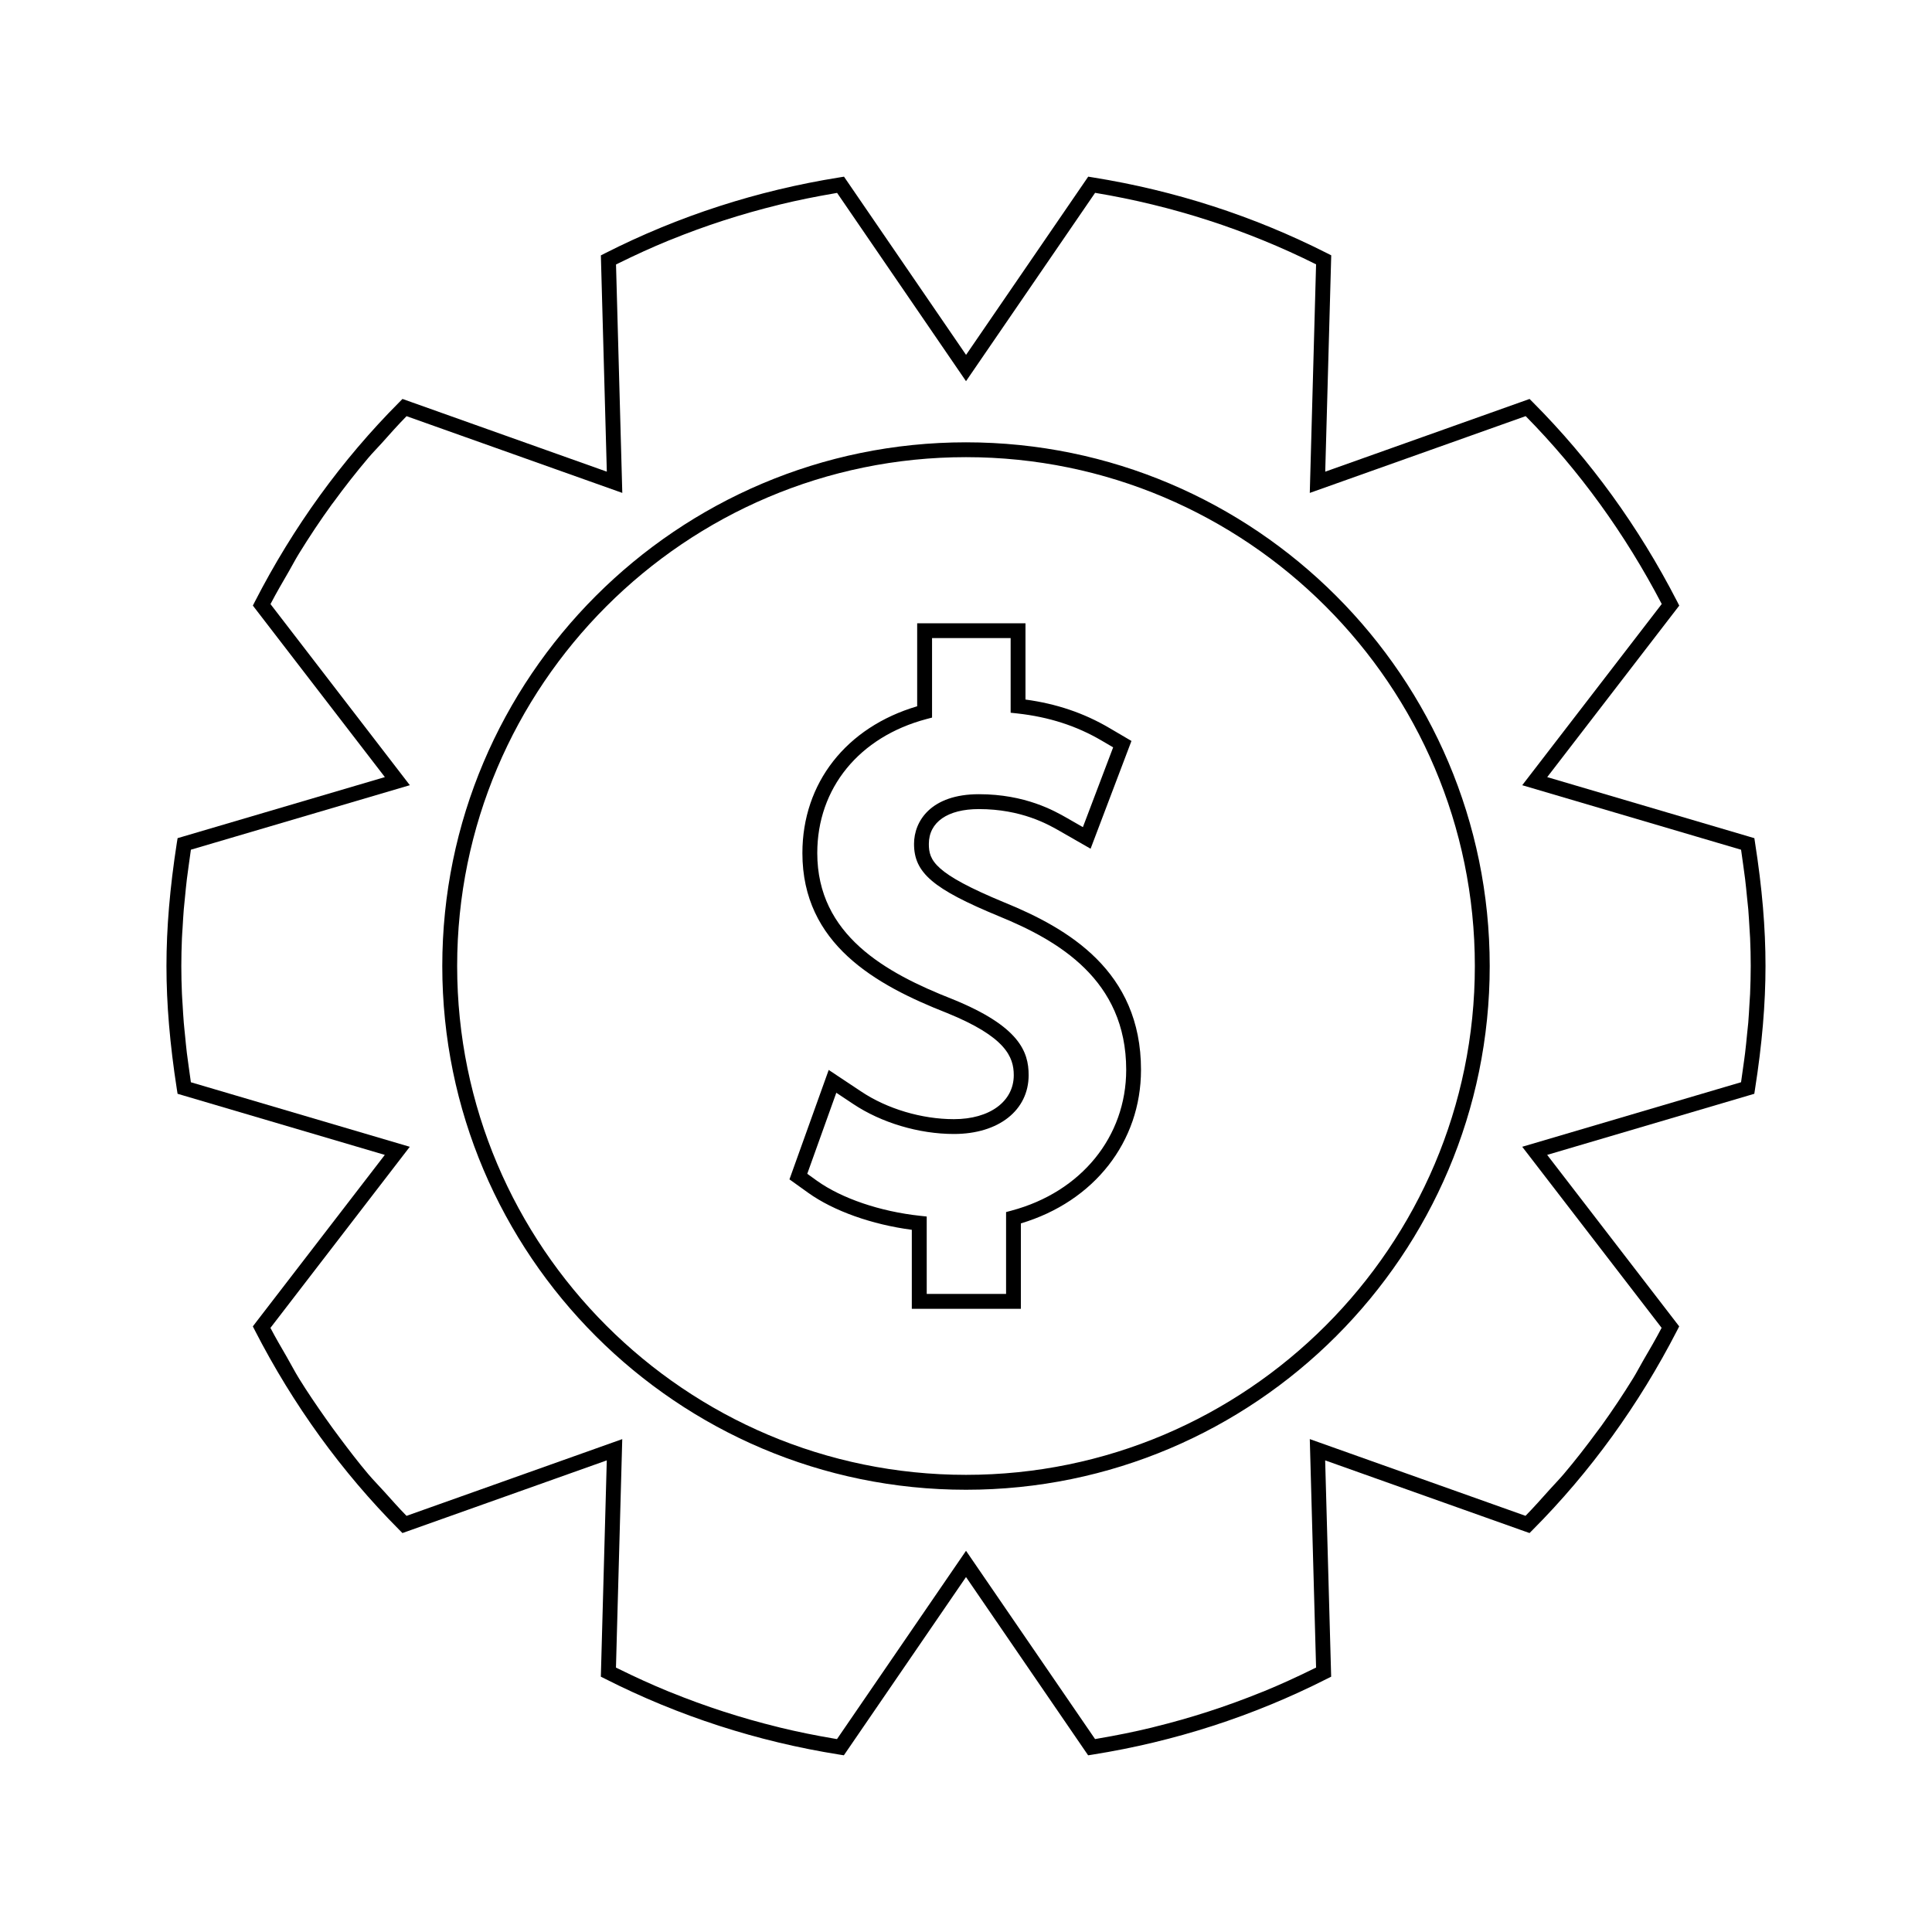 <?xml version="1.0" encoding="UTF-8"?>
<!-- Uploaded to: ICON Repo, www.svgrepo.com, Generator: ICON Repo Mixer Tools -->
<svg fill="#000000" width="800px" height="800px" version="1.1" viewBox="144 144 512 512" xmlns="http://www.w3.org/2000/svg">
 <g>
  <path d="m410.15 383.15c-18.598-7.695-19.996-11.133-19.996-15.492 0-5.789 4.961-9.242 13.262-9.242 11.25 0 18.332 4.047 21.371 5.785l8.23 4.719 10.828-28.559-5.887-3.457c-6.707-3.941-13.984-6.406-22.195-7.516v-20.215h-28.703v21.996c-18.805 5.551-30.418 20.336-30.418 38.91 0 24.078 19.363 34.93 38.289 42.363 15.582 6.312 17.727 11.656 17.727 16.488 0 6.977-6.375 11.66-15.863 11.66-8.527 0-17.703-2.734-24.547-7.309l-8.633-5.734-10.402 28.996 4.984 3.574c6.711 4.797 16.867 8.406 27.441 9.793v20.934h28.902v-22.633c19.391-5.777 31.836-21.602 31.836-40.691 0.012-26.234-19.363-37.492-36.227-44.371zm1.926 81.672-1.457 0.387v21.695h-21.027l-0.004-20.516-1.758-0.188c-10.559-1.133-20.777-4.602-27.332-9.289l-2.566-1.844 7.699-21.477 4.441 2.953c7.457 4.992 17.449 7.973 26.727 7.973 11.84 0 19.801-6.266 19.801-15.598 0-6.207-2.445-12.945-20.203-20.141-17.711-6.957-35.812-16.992-35.812-38.711 0-17.176 11.094-30.785 28.953-35.512l1.465-0.387v-21.07h20.828v19.785l1.754 0.188c8.371 0.922 15.691 3.281 22.387 7.211l3.023 1.777-8.016 21.141-4.246-2.434c-3.297-1.883-11.016-6.293-23.305-6.293-12.695 0-17.199 7.102-17.199 13.18 0 7.644 5.027 11.934 22.43 19.133 15.738 6.418 33.797 16.848 33.797 40.73-0.004 17.727-11.93 32.375-30.379 37.305z"/>
  <path d="m609.11 367.35-0.188-1.227-1.195-0.348v-0.004l-53.699-15.828 34.992-45.453-0.57-1.113c-10.172-19.781-23.035-37.527-38.215-52.762l-0.883-0.887-54.152 19.27 1.59-57.336-1.113-0.562c-19.418-9.844-40.301-16.598-62.062-20.086l-1.227-0.199-32.371 47.23-31.645-46.199-0.703-1.027-1.246 0.203c-21.762 3.473-42.652 10.234-62.078 20.094l-1.105 0.562 0.031 1.242 1.543 56.074-54.152-19.27-0.875 0.887c-15.215 15.273-28.07 33.027-38.207 52.762l-0.57 1.113 34.984 45.453-31.887 9.395-21.844 6.434-1.195 0.352-0.203 1.234c-1.852 11.949-2.75 22.629-2.75 32.652 0 10.02 0.898 20.691 2.75 32.633l0.195 1.227 1.195 0.352 53.723 15.844-34.223 44.461v0.004l-0.75 0.984 0.57 1.105h-0.004c10.129 19.715 22.98 37.477 38.207 52.777l0.875 0.883 1.172-0.414 10.578-3.762 42.402-15.082-1.539 56.07-0.035 1.25 1.113 0.555c19.465 9.875 40.348 16.633 62.062 20.086l1.227 0.195 0.703-1.023 31.668-46.215 32.363 47.242 1.227-0.195c21.723-3.453 42.598-10.211 62.066-20.086l1.113-0.555-1.59-57.324 52.984 18.844v-0.004l1.18 0.418 0.875-0.883c15.199-15.277 28.062-33.031 38.215-52.773l0.57-1.113-34.992-45.449 54.895-16.191 0.188-1.227c1.875-11.93 2.781-22.609 2.781-32.637 0.008-10.023-0.895-20.703-2.769-32.652zm-1.316 40.031c-0.035 0.809-0.109 1.66-0.156 2.481-0.102 1.707-0.188 3.41-0.332 5.168-0.094 1.051-0.219 2.144-0.332 3.219-0.156 1.586-0.305 3.16-0.504 4.785-0.137 1.176-0.324 2.394-0.488 3.594-0.188 1.387-0.367 2.754-0.586 4.176l-57.992 17.102 36.941 47.984c-1.539 2.949-3.203 5.789-4.863 8.637-0.906 1.559-1.73 3.176-2.676 4.707-2.684 4.352-5.512 8.582-8.469 12.695-0.348 0.484-0.719 0.945-1.07 1.422-2.84 3.871-5.785 7.66-8.871 11.305-1.176 1.391-2.457 2.676-3.664 4.031-2.121 2.371-4.234 4.754-6.453 7.023l-57.172-20.336 1.668 60.551c-0.25 0.121-0.504 0.234-0.75 0.355-4.309 2.129-8.676 4.125-13.113 5.945-0.215 0.09-0.438 0.164-0.652 0.25-9.223 3.742-18.703 6.812-28.406 9.188-0.211 0.059-0.414 0.109-0.625 0.164-4.695 1.141-9.441 2.09-14.227 2.902-0.27 0.047-0.535 0.102-0.797 0.141l-34.199-49.895-34.195 49.902c-0.273-0.043-0.547-0.102-0.82-0.141-4.777-0.809-9.516-1.758-14.199-2.898-0.215-0.051-0.43-0.109-0.641-0.164-9.703-2.379-19.191-5.449-28.414-9.195-0.211-0.082-0.418-0.156-0.629-0.246-4.441-1.82-8.812-3.816-13.121-5.945-0.246-0.121-0.504-0.234-0.75-0.355l0.293-10.715 1.375-49.836h-0.004l-57.168 20.336c-2.012-2.047-3.906-4.207-5.832-6.34-1.438-1.594-2.949-3.121-4.34-4.762-2.629-3.113-5.106-6.359-7.551-9.629-1.254-1.676-2.492-3.363-3.695-5.082-2.445-3.473-4.848-6.992-7.094-10.633-1.129-1.832-2.121-3.762-3.195-5.625-1.477-2.566-2.981-5.106-4.356-7.746l36.93-47.992-53.855-15.879-4.156-1.223c-0.219-1.438-0.402-2.844-0.594-4.25-0.156-1.18-0.336-2.383-0.477-3.539-0.188-1.559-0.324-3.059-0.473-4.57-0.109-1.148-0.25-2.312-0.34-3.438-0.137-1.645-0.219-3.234-0.316-4.828-0.051-0.938-0.137-1.898-0.172-2.824-0.109-2.5-0.164-4.945-0.164-7.352 0-2.41 0.059-4.863 0.164-7.359 0.035-0.906 0.117-1.852 0.172-2.766 0.094-1.617 0.18-3.223 0.316-4.891 0.094-1.102 0.227-2.258 0.336-3.387 0.152-1.539 0.293-3.055 0.484-4.633 0.137-1.148 0.316-2.352 0.473-3.527 0.188-1.41 0.371-2.812 0.594-4.266l58.023-17.094-36.93-47.992c1.527-2.938 3.184-5.773 4.832-8.613 0.906-1.57 1.742-3.191 2.688-4.727 2.766-4.492 5.68-8.875 8.75-13.113 0.133-0.184 0.285-0.348 0.414-0.535 2.953-4.047 6.035-7.981 9.258-11.785 1.117-1.324 2.34-2.547 3.496-3.832 2.172-2.441 4.34-4.879 6.621-7.199l57.172 20.336-1.664-60.535c0.277-0.141 0.562-0.273 0.844-0.41 4.266-2.106 8.586-4.082 12.984-5.887 0.23-0.102 0.473-0.18 0.703-0.277 9.184-3.727 18.637-6.785 28.312-9.164 0.242-0.059 0.477-0.125 0.719-0.184 4.676-1.133 9.406-2.082 14.18-2.898 0.285-0.047 0.562-0.105 0.844-0.152l34.168 49.898 34.207-49.914c20.504 3.406 40.195 9.777 58.562 18.949l-1.668 60.578 57.215-20.352c14.234 14.457 26.355 31.199 36.059 49.789l-36.973 48.023 57.996 17.098c0.211 1.402 0.387 2.754 0.578 4.125 0.164 1.211 0.348 2.457 0.492 3.648 0.199 1.637 0.348 3.211 0.504 4.801 0.109 1.066 0.234 2.156 0.332 3.203 0.141 1.77 0.234 3.481 0.336 5.195 0.047 0.812 0.117 1.652 0.152 2.461 0.109 2.508 0.164 4.965 0.164 7.379-0.008 2.414-0.062 4.883-0.168 7.383z"/>
  <path d="m400 261.22c-76.527 0-138.79 62.258-138.79 138.79s62.258 138.79 138.79 138.79 138.79-62.258 138.79-138.79c-0.004-76.527-62.262-138.79-138.79-138.79zm0 273.63c-74.355 0-134.85-60.492-134.85-134.85 0-74.355 60.492-134.85 134.85-134.85s134.85 60.492 134.85 134.85c0 74.355-60.496 134.85-134.85 134.85z"/>
 </g>
</svg>
